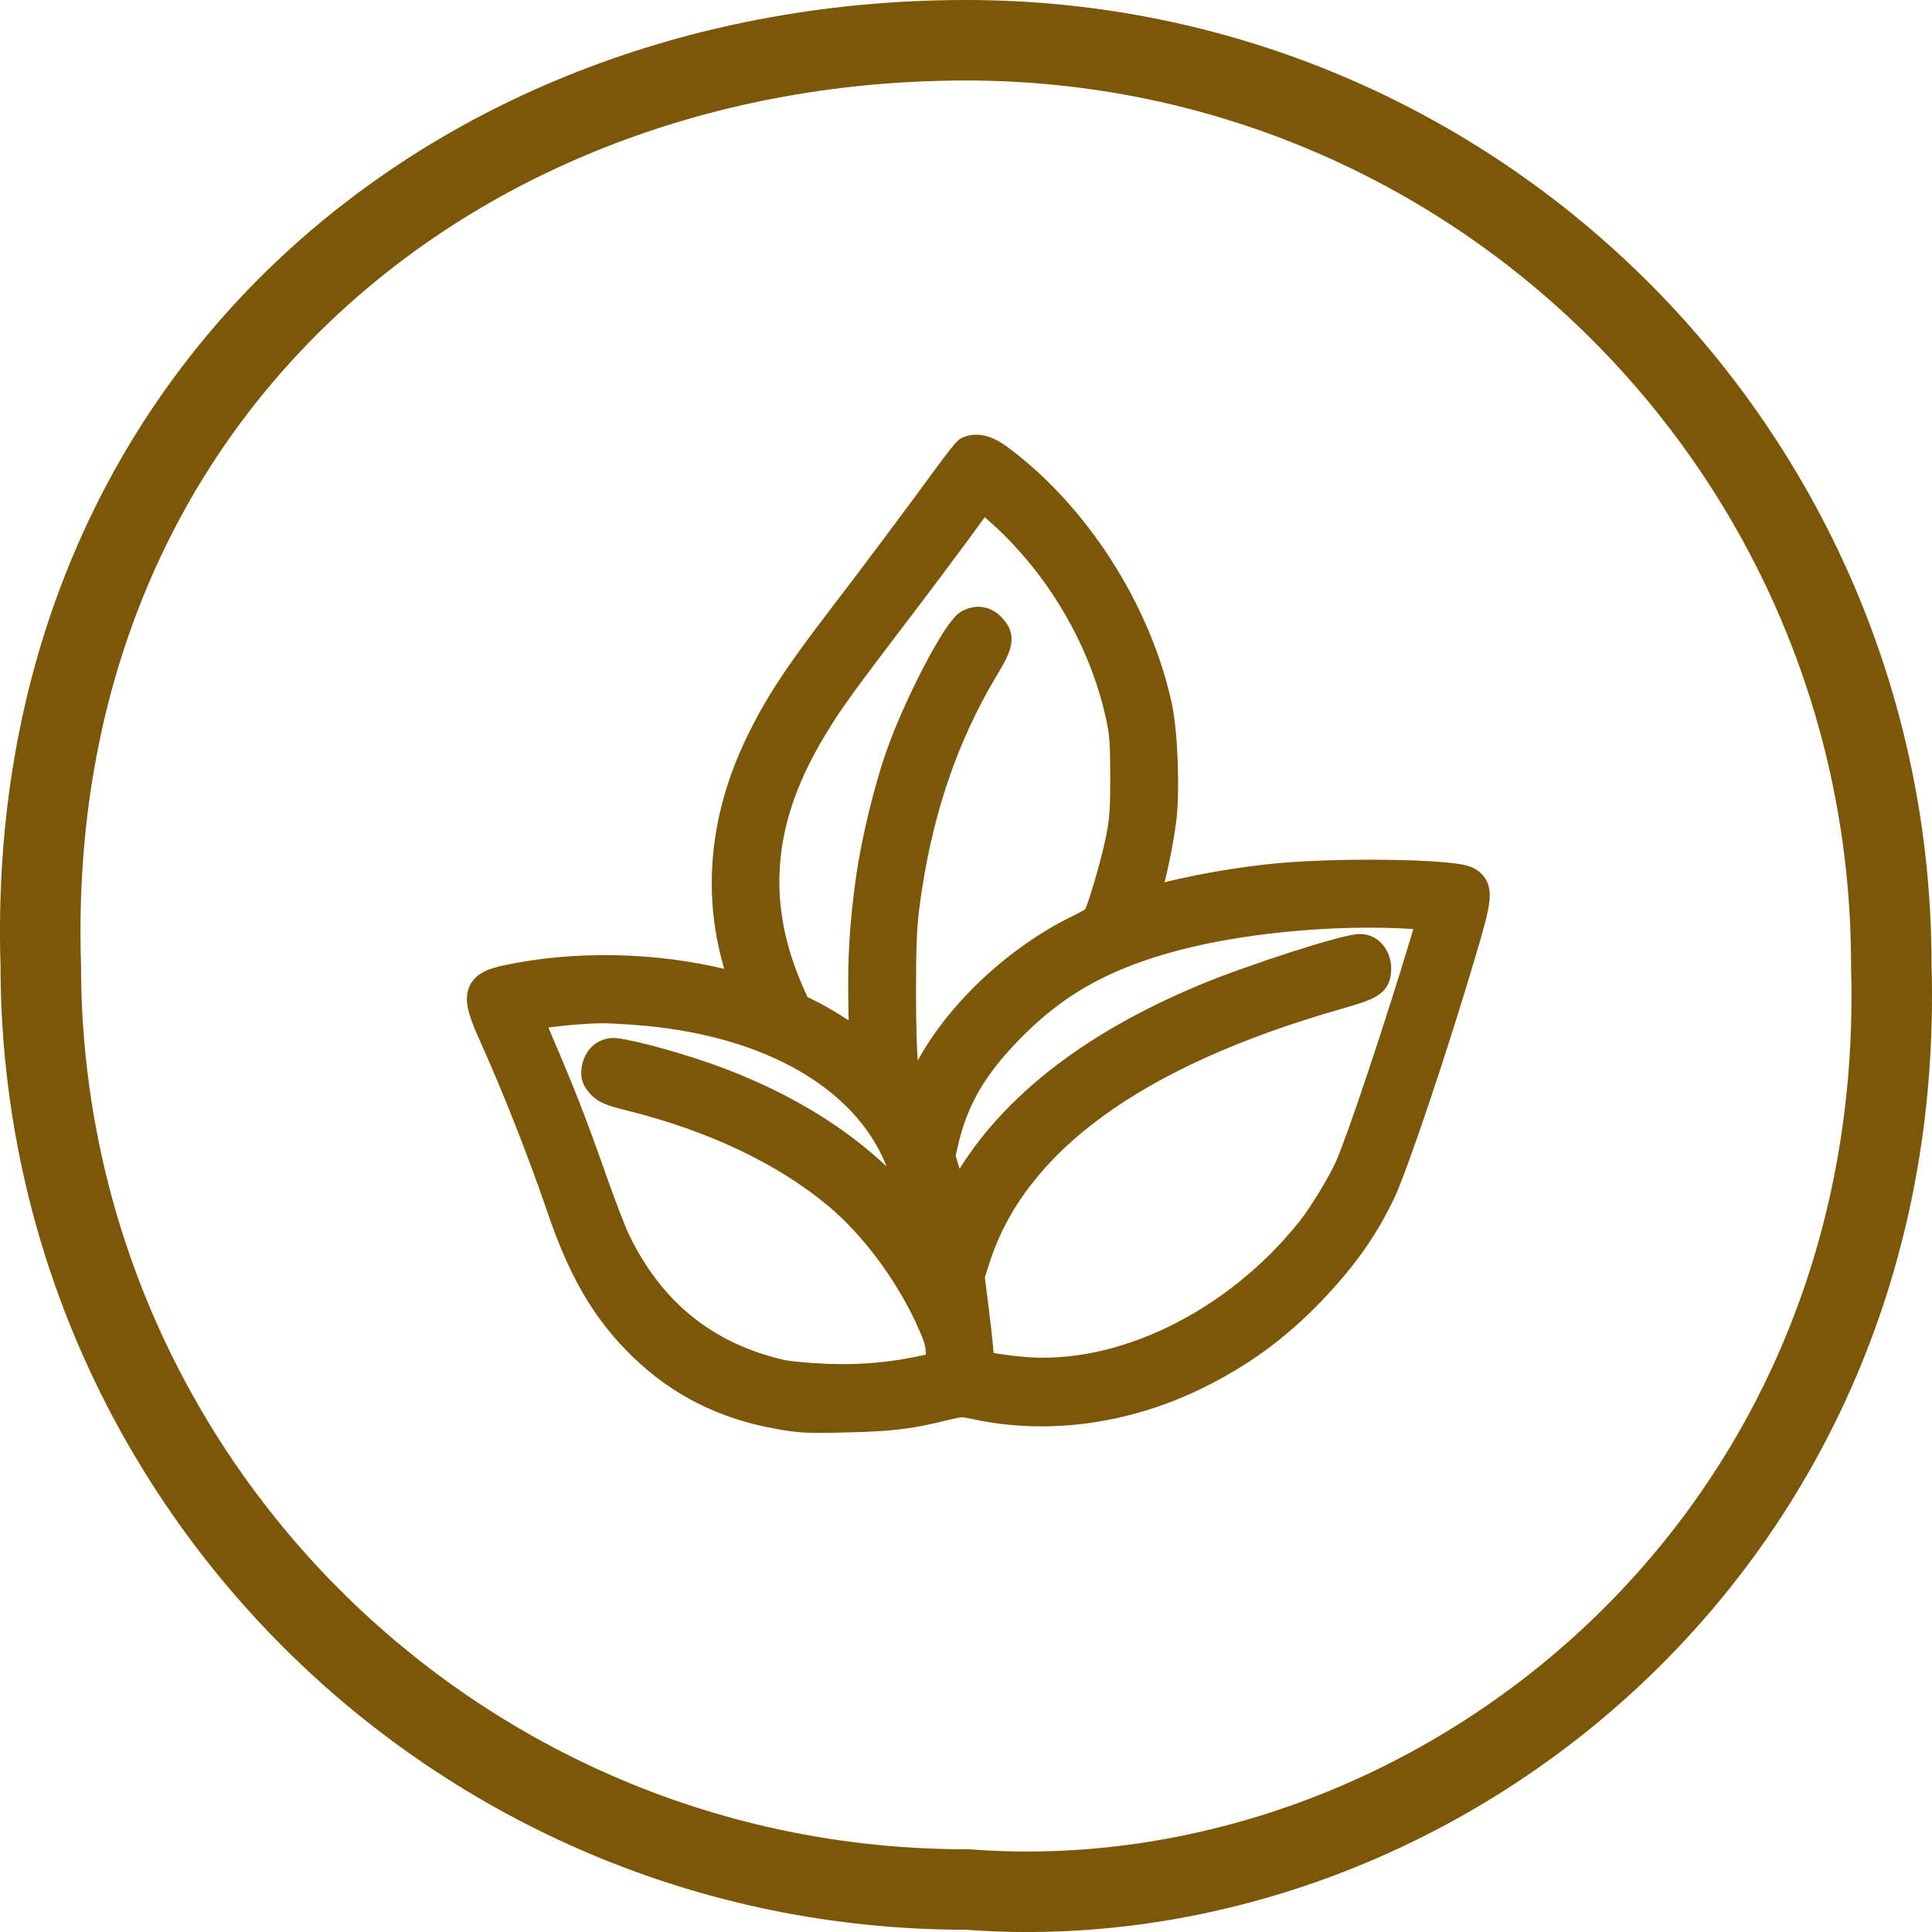 <svg xmlns="http://www.w3.org/2000/svg" fill="none" viewBox="0 0 60 60" height="60" width="60">
<path stroke-width="2.5" stroke="#7C5708" d="M58.736 29.965V29.983L58.736 30.002C59.268 48.088 44.386 59.742 30.093 58.684L30.047 58.68H30.001C14.13 58.68 1.266 45.823 1.266 29.965V29.946L1.265 29.927C0.735 12.42 14.042 1.25 30.001 1.25C45.871 1.25 58.736 14.107 58.736 29.965Z"></path>
<mask fill="black" height="32" width="33" y="13" x="14" maskUnits="userSpaceOnUse" id="path-2-outside-1_1755_4652">
<rect height="32" width="33" y="13" x="14" fill="white"></rect>
<path d="M30.1 14.043C30.058 14.062 29.775 14.42 29.468 14.84C28.657 15.957 27.112 18.022 26.157 19.265C24.786 21.053 24.185 21.976 23.614 23.168C22.514 25.471 22.309 27.85 23.019 30.103C23.127 30.448 23.205 30.743 23.199 30.756C23.187 30.762 22.887 30.699 22.526 30.611C20.308 30.059 17.837 30.015 15.704 30.48C14.862 30.668 14.814 30.906 15.355 32.105C16.082 33.718 16.9 35.795 17.459 37.44C18.126 39.416 18.859 40.672 19.989 41.77C21.155 42.9 22.526 43.59 24.203 43.885C24.852 44.004 25.105 44.017 26.295 43.985C27.659 43.954 28.242 43.885 29.324 43.615C29.835 43.489 29.877 43.489 30.346 43.59C32.618 44.073 35.107 43.703 37.337 42.554C38.683 41.864 39.777 41.029 40.841 39.887C41.755 38.902 42.314 38.099 42.843 37.007C43.239 36.172 44.502 32.419 45.373 29.457C45.854 27.837 45.872 27.593 45.536 27.404C45.091 27.166 41.25 27.122 39.368 27.342C38.004 27.492 36.411 27.806 35.558 28.095C35.443 28.133 35.443 28.126 35.564 27.737C35.726 27.179 35.948 26.124 36.032 25.446C36.141 24.624 36.081 22.817 35.918 22.032C35.305 19.064 33.358 16.014 30.959 14.263C30.617 14.018 30.34 13.943 30.1 14.043ZM31.176 15.92C32.973 17.558 34.295 19.817 34.818 22.133C34.956 22.754 34.974 22.955 34.98 24.078C34.98 25.151 34.962 25.44 34.842 26.055C34.692 26.827 34.223 28.415 34.097 28.572C34.055 28.622 33.814 28.76 33.568 28.879C31.356 29.946 29.312 32.023 28.579 33.956C28.495 34.17 28.417 34.339 28.399 34.339C28.375 34.339 28.302 34.258 28.236 34.164C28.032 33.875 27.948 32.871 27.948 30.794C27.948 29.394 27.972 28.779 28.056 28.126C28.423 25.296 29.222 22.898 30.526 20.721C30.977 19.968 31.013 19.798 30.749 19.522C30.562 19.328 30.364 19.296 30.13 19.409C29.781 19.572 28.555 21.913 28.014 23.457C27.641 24.499 27.238 26.162 27.082 27.291C26.884 28.704 26.818 29.739 26.848 31.27L26.872 32.701L26.746 32.588C26.523 32.375 25.67 31.823 25.177 31.572L24.69 31.327L24.467 30.825C23.289 28.126 23.47 25.553 25.038 22.842C25.537 21.976 25.97 21.361 27.208 19.735C28.284 18.33 29.739 16.384 30.196 15.744C30.34 15.549 30.484 15.386 30.526 15.386C30.562 15.386 30.857 15.631 31.176 15.92ZM43.919 28.352L44.55 28.396L44.285 29.281C43.486 31.942 42.32 35.431 41.947 36.272C41.731 36.768 41.118 37.779 40.757 38.23C38.401 41.193 34.782 42.944 31.669 42.63C31.29 42.592 30.845 42.529 30.683 42.492L30.394 42.429L30.352 41.977C30.334 41.726 30.262 41.098 30.196 40.578L30.076 39.624L30.256 39.059C31.428 35.406 35.191 32.664 41.502 30.856C42.602 30.542 42.705 30.473 42.705 30.059C42.705 29.758 42.494 29.507 42.236 29.507C41.803 29.507 38.864 30.455 37.415 31.063C33.796 32.576 31.26 34.615 29.937 37.057C29.787 37.339 29.655 37.521 29.637 37.471C29.625 37.421 29.511 37.05 29.384 36.643L29.162 35.908L29.282 35.387C29.589 34.107 30.154 33.122 31.248 31.986C32.606 30.574 34.025 29.739 36.062 29.143C38.238 28.503 41.352 28.189 43.919 28.352ZM19.701 31.327C23.656 31.609 26.637 33.197 27.828 35.651C28.074 36.166 28.387 37.032 28.549 37.678C28.633 37.998 28.687 38.262 28.681 38.268C28.669 38.281 28.543 38.13 28.399 37.935C26.962 36.015 24.702 34.477 21.865 33.486C20.717 33.084 19.214 32.695 18.985 32.739C18.745 32.783 18.607 32.946 18.559 33.222C18.535 33.404 18.559 33.473 18.697 33.63C18.841 33.793 18.985 33.85 19.562 33.994C22.195 34.647 24.431 35.714 26.066 37.088C27.172 38.023 28.218 39.416 28.898 40.866C29.186 41.5 29.234 41.644 29.252 42.027L29.27 42.467L28.789 42.573C27.755 42.805 26.8 42.893 25.694 42.856C25.087 42.831 24.461 42.774 24.221 42.718C21.859 42.165 20.158 40.785 19.082 38.557C18.943 38.268 18.607 37.389 18.33 36.599C17.771 35.005 17.345 33.906 16.731 32.488C16.449 31.835 16.347 31.534 16.395 31.509C16.467 31.465 17.501 31.34 18.03 31.308C18.673 31.264 18.841 31.27 19.701 31.327Z"></path>
</mask>
<path fill="#7C5708" d="M30.1 14.043C30.058 14.062 29.775 14.42 29.468 14.84C28.657 15.957 27.112 18.022 26.157 19.265C24.786 21.053 24.185 21.976 23.614 23.168C22.514 25.471 22.309 27.85 23.019 30.103C23.127 30.448 23.205 30.743 23.199 30.756C23.187 30.762 22.887 30.699 22.526 30.611C20.308 30.059 17.837 30.015 15.704 30.48C14.862 30.668 14.814 30.906 15.355 32.105C16.082 33.718 16.9 35.795 17.459 37.44C18.126 39.416 18.859 40.672 19.989 41.77C21.155 42.9 22.526 43.59 24.203 43.885C24.852 44.004 25.105 44.017 26.295 43.985C27.659 43.954 28.242 43.885 29.324 43.615C29.835 43.489 29.877 43.489 30.346 43.59C32.618 44.073 35.107 43.703 37.337 42.554C38.683 41.864 39.777 41.029 40.841 39.887C41.755 38.902 42.314 38.099 42.843 37.007C43.239 36.172 44.502 32.419 45.373 29.457C45.854 27.837 45.872 27.593 45.536 27.404C45.091 27.166 41.25 27.122 39.368 27.342C38.004 27.492 36.411 27.806 35.558 28.095C35.443 28.133 35.443 28.126 35.564 27.737C35.726 27.179 35.948 26.124 36.032 25.446C36.141 24.624 36.081 22.817 35.918 22.032C35.305 19.064 33.358 16.014 30.959 14.263C30.617 14.018 30.34 13.943 30.1 14.043ZM31.176 15.92C32.973 17.558 34.295 19.817 34.818 22.133C34.956 22.754 34.974 22.955 34.98 24.078C34.98 25.151 34.962 25.44 34.842 26.055C34.692 26.827 34.223 28.415 34.097 28.572C34.055 28.622 33.814 28.76 33.568 28.879C31.356 29.946 29.312 32.023 28.579 33.956C28.495 34.17 28.417 34.339 28.399 34.339C28.375 34.339 28.302 34.258 28.236 34.164C28.032 33.875 27.948 32.871 27.948 30.794C27.948 29.394 27.972 28.779 28.056 28.126C28.423 25.296 29.222 22.898 30.526 20.721C30.977 19.968 31.013 19.798 30.749 19.522C30.562 19.328 30.364 19.296 30.13 19.409C29.781 19.572 28.555 21.913 28.014 23.457C27.641 24.499 27.238 26.162 27.082 27.291C26.884 28.704 26.818 29.739 26.848 31.27L26.872 32.701L26.746 32.588C26.523 32.375 25.67 31.823 25.177 31.572L24.69 31.327L24.467 30.825C23.289 28.126 23.47 25.553 25.038 22.842C25.537 21.976 25.97 21.361 27.208 19.735C28.284 18.33 29.739 16.384 30.196 15.744C30.34 15.549 30.484 15.386 30.526 15.386C30.562 15.386 30.857 15.631 31.176 15.92ZM43.919 28.352L44.55 28.396L44.285 29.281C43.486 31.942 42.32 35.431 41.947 36.272C41.731 36.768 41.118 37.779 40.757 38.23C38.401 41.193 34.782 42.944 31.669 42.63C31.29 42.592 30.845 42.529 30.683 42.492L30.394 42.429L30.352 41.977C30.334 41.726 30.262 41.098 30.196 40.578L30.076 39.624L30.256 39.059C31.428 35.406 35.191 32.664 41.502 30.856C42.602 30.542 42.705 30.473 42.705 30.059C42.705 29.758 42.494 29.507 42.236 29.507C41.803 29.507 38.864 30.455 37.415 31.063C33.796 32.576 31.26 34.615 29.937 37.057C29.787 37.339 29.655 37.521 29.637 37.471C29.625 37.421 29.511 37.05 29.384 36.643L29.162 35.908L29.282 35.387C29.589 34.107 30.154 33.122 31.248 31.986C32.606 30.574 34.025 29.739 36.062 29.143C38.238 28.503 41.352 28.189 43.919 28.352ZM19.701 31.327C23.656 31.609 26.637 33.197 27.828 35.651C28.074 36.166 28.387 37.032 28.549 37.678C28.633 37.998 28.687 38.262 28.681 38.268C28.669 38.281 28.543 38.13 28.399 37.935C26.962 36.015 24.702 34.477 21.865 33.486C20.717 33.084 19.214 32.695 18.985 32.739C18.745 32.783 18.607 32.946 18.559 33.222C18.535 33.404 18.559 33.473 18.697 33.63C18.841 33.793 18.985 33.85 19.562 33.994C22.195 34.647 24.431 35.714 26.066 37.088C27.172 38.023 28.218 39.416 28.898 40.866C29.186 41.5 29.234 41.644 29.252 42.027L29.27 42.467L28.789 42.573C27.755 42.805 26.8 42.893 25.694 42.856C25.087 42.831 24.461 42.774 24.221 42.718C21.859 42.165 20.158 40.785 19.082 38.557C18.943 38.268 18.607 37.389 18.33 36.599C17.771 35.005 17.345 33.906 16.731 32.488C16.449 31.835 16.347 31.534 16.395 31.509C16.467 31.465 17.501 31.34 18.03 31.308C18.673 31.264 18.841 31.27 19.701 31.327Z"></path>
<path mask="url(#path-2-outside-1_1755_4652)" fill="#7C5708" d="M30.1 14.043L29.895 13.587L29.907 13.582L30.1 14.043ZM29.468 14.84L29.064 14.546L29.064 14.546L29.468 14.84ZM26.157 19.265L25.76 18.961L25.76 18.96L26.157 19.265ZM23.614 23.168L23.163 22.953L23.163 22.952L23.614 23.168ZM23.019 30.103L23.496 29.953L23.496 29.954L23.019 30.103ZM23.199 30.756L23.65 30.972L23.578 31.122L23.43 31.199L23.199 30.756ZM22.526 30.611L22.408 31.097L22.405 31.097L22.526 30.611ZM15.704 30.48L15.594 29.992L15.597 29.991L15.704 30.48ZM15.355 32.105L15.811 31.899L15.811 31.9L15.355 32.105ZM17.459 37.44L17.932 37.279L17.932 37.28L17.459 37.44ZM19.989 41.77L19.641 42.129L19.641 42.129L19.989 41.77ZM24.203 43.885L24.29 43.392L24.293 43.393L24.203 43.885ZM26.295 43.985L26.282 43.486L26.283 43.485L26.295 43.985ZM29.324 43.615L29.203 43.13L29.205 43.13L29.324 43.615ZM30.346 43.59L30.242 44.079L30.241 44.079L30.346 43.59ZM37.337 42.554L37.108 42.11L37.109 42.109L37.337 42.554ZM40.841 39.887L41.208 40.227L41.207 40.228L40.841 39.887ZM42.843 37.007L43.294 37.221L43.293 37.224L42.843 37.007ZM45.373 29.457L44.894 29.316L44.894 29.314L45.373 29.457ZM45.536 27.404L45.772 26.964L45.78 26.968L45.536 27.404ZM39.368 27.342L39.426 27.838L39.423 27.839L39.368 27.342ZM35.558 28.095L35.718 28.569L35.714 28.57L35.558 28.095ZM35.564 27.737L36.044 27.877L36.041 27.885L35.564 27.737ZM36.032 25.446L35.536 25.385L35.537 25.381L36.032 25.446ZM35.918 22.032L35.429 22.134L35.429 22.134L35.918 22.032ZM30.959 14.263L31.25 13.856L31.254 13.859L30.959 14.263ZM31.176 15.92L31.511 15.549L31.512 15.55L31.176 15.92ZM34.818 22.133L35.306 22.023L35.306 22.024L34.818 22.133ZM34.98 24.078L35.48 24.076V24.078H34.98ZM34.842 26.055L34.352 25.96L34.352 25.959L34.842 26.055ZM34.097 28.572L34.487 28.885L34.48 28.893L34.097 28.572ZM33.568 28.879L33.786 29.329L33.785 29.33L33.568 28.879ZM28.579 33.956L29.046 34.134L29.044 34.14L28.579 33.956ZM28.236 34.164L28.644 33.875L28.645 33.876L28.236 34.164ZM28.056 28.126L27.56 28.062L27.56 28.062L28.056 28.126ZM30.526 20.721L30.955 20.977L30.955 20.978L30.526 20.721ZM30.749 19.522L30.388 19.868L30.749 19.522ZM30.13 19.409L30.347 19.86L30.342 19.862L30.13 19.409ZM28.014 23.457L28.486 23.622L28.485 23.625L28.014 23.457ZM27.082 27.291L27.578 27.36L27.577 27.361L27.082 27.291ZM26.848 31.27L27.348 31.261L27.348 31.262L26.848 31.27ZM26.872 32.701L27.372 32.693L27.391 33.837L26.538 33.074L26.872 32.701ZM26.746 32.588L26.412 32.961L26.406 32.955L26.399 32.949L26.746 32.588ZM25.177 31.572L25.401 31.125L25.404 31.126L25.177 31.572ZM24.69 31.327L24.465 31.774L24.305 31.693L24.233 31.529L24.69 31.327ZM24.467 30.825L24.01 31.027L24.009 31.025L24.467 30.825ZM25.038 22.842L25.472 23.091L25.471 23.092L25.038 22.842ZM27.208 19.735L26.811 19.432L26.811 19.431L27.208 19.735ZM30.196 15.744L29.789 15.453L29.794 15.446L30.196 15.744ZM43.919 28.352L43.95 27.853L43.953 27.853L43.919 28.352ZM44.55 28.396L44.585 27.897L45.208 27.941L45.029 28.539L44.55 28.396ZM44.285 29.281L44.764 29.424L44.764 29.425L44.285 29.281ZM41.947 36.272L41.489 36.072L41.49 36.07L41.947 36.272ZM40.757 38.23L40.366 37.919L40.366 37.918L40.757 38.23ZM31.669 42.63L31.718 42.132L31.719 42.132L31.669 42.63ZM30.683 42.492L30.789 42.003L30.796 42.005L30.683 42.492ZM30.394 42.429L30.288 42.917L29.93 42.84L29.896 42.475L30.394 42.429ZM30.352 41.977L29.854 42.023L29.853 42.013L30.352 41.977ZM30.196 40.578L29.7 40.641L29.7 40.64L30.196 40.578ZM30.076 39.624L29.579 39.686L29.566 39.577L29.599 39.471L30.076 39.624ZM30.256 39.059L29.78 38.907L29.78 38.906L30.256 39.059ZM41.502 30.856L41.365 30.375L41.365 30.375L41.502 30.856ZM37.415 31.063L37.609 31.524L37.608 31.525L37.415 31.063ZM29.937 37.057L29.496 36.822L29.498 36.819L29.937 37.057ZM29.637 37.471L29.166 37.64L29.157 37.614L29.151 37.587L29.637 37.471ZM29.384 36.643L28.907 36.79L28.906 36.788L29.384 36.643ZM29.162 35.908L28.683 36.053L28.645 35.926L28.675 35.796L29.162 35.908ZM29.282 35.387L28.795 35.275L28.796 35.271L29.282 35.387ZM31.248 31.986L31.608 32.333L31.608 32.333L31.248 31.986ZM36.062 29.143L36.204 29.623L36.203 29.623L36.062 29.143ZM19.701 31.327L19.734 30.828L19.736 30.828L19.701 31.327ZM27.828 35.651L28.277 35.433L28.279 35.435L27.828 35.651ZM28.549 37.678L28.065 37.805L28.064 37.8L28.549 37.678ZM28.399 37.935L28.799 37.636L28.8 37.638L28.399 37.935ZM21.865 33.486L21.7 33.958L21.7 33.958L21.865 33.486ZM18.985 32.739L19.08 33.23L19.075 33.231L18.985 32.739ZM18.559 33.222L18.063 33.157L18.064 33.147L18.066 33.136L18.559 33.222ZM18.697 33.63L18.322 33.961L18.322 33.961L18.697 33.63ZM19.562 33.994L19.442 34.48L19.441 34.479L19.562 33.994ZM26.066 37.088L26.388 36.705L26.389 36.706L26.066 37.088ZM28.898 40.866L29.35 40.654L29.352 40.659L28.898 40.866ZM29.252 42.027L29.752 42.004L29.752 42.007L29.252 42.027ZM29.27 42.467L29.77 42.446L29.787 42.864L29.378 42.955L29.27 42.467ZM28.789 42.573L28.68 42.085L28.681 42.085L28.789 42.573ZM25.694 42.856L25.677 43.355L25.673 43.355L25.694 42.856ZM24.221 42.718L24.335 42.231L24.335 42.231L24.221 42.718ZM19.082 38.557L18.631 38.774L18.631 38.773L19.082 38.557ZM18.33 36.599L18.802 36.433L18.802 36.434L18.33 36.599ZM16.731 32.488L17.19 32.289L17.19 32.289L16.731 32.488ZM16.395 31.509L16.655 31.936L16.641 31.945L16.626 31.952L16.395 31.509ZM18.03 31.308L18.064 31.807L18.059 31.807L18.03 31.308ZM30.304 14.5C30.369 14.47 30.41 14.434 30.411 14.433C30.417 14.428 30.422 14.424 30.424 14.422C30.426 14.42 30.427 14.418 30.427 14.418C30.427 14.418 30.425 14.42 30.421 14.425C30.417 14.43 30.411 14.436 30.404 14.445C30.374 14.479 30.33 14.532 30.275 14.601C30.166 14.739 30.023 14.928 29.872 15.135L29.064 14.546C29.221 14.332 29.372 14.132 29.491 13.981C29.55 13.906 29.605 13.84 29.649 13.788C29.671 13.763 29.695 13.737 29.719 13.713C29.73 13.701 29.747 13.685 29.767 13.668C29.777 13.659 29.825 13.618 29.895 13.587L30.304 14.5ZM29.873 15.134C29.059 16.255 27.511 18.324 26.553 19.57L25.76 18.96C26.713 17.721 28.255 15.659 29.064 14.546L29.873 15.134ZM26.553 19.569C25.191 21.346 24.614 22.237 24.065 23.384L23.163 22.952C23.756 21.715 24.381 20.76 25.76 18.961L26.553 19.569ZM24.065 23.384C23.015 25.583 22.828 27.831 23.496 29.953L22.542 30.253C21.791 27.869 22.013 25.36 23.163 22.953L24.065 23.384ZM23.496 29.954C23.552 30.132 23.6 30.298 23.634 30.423C23.651 30.485 23.665 30.54 23.675 30.583C23.68 30.603 23.686 30.627 23.69 30.651C23.692 30.661 23.695 30.681 23.697 30.705C23.698 30.716 23.7 30.739 23.699 30.767C23.699 30.775 23.7 30.869 23.65 30.972L22.748 30.54C22.719 30.6 22.709 30.653 22.706 30.676C22.701 30.704 22.7 30.727 22.7 30.74C22.699 30.767 22.701 30.788 22.701 30.796C22.703 30.814 22.705 30.826 22.705 30.826C22.706 30.829 22.705 30.826 22.702 30.811C22.696 30.785 22.685 30.742 22.669 30.686C22.639 30.574 22.594 30.42 22.542 30.253L23.496 29.954ZM23.43 31.199C23.33 31.252 23.236 31.255 23.231 31.255C23.203 31.257 23.181 31.256 23.171 31.256C23.148 31.255 23.128 31.252 23.118 31.251C23.096 31.248 23.072 31.244 23.051 31.24C23.008 31.233 22.952 31.221 22.889 31.208C22.762 31.181 22.592 31.142 22.408 31.097L22.644 30.126C22.821 30.169 22.981 30.205 23.097 30.23C23.156 30.242 23.2 30.251 23.228 30.256C23.243 30.259 23.247 30.259 23.245 30.259C23.245 30.259 23.233 30.258 23.217 30.257C23.209 30.256 23.189 30.256 23.164 30.257C23.151 30.258 23.129 30.26 23.102 30.265C23.079 30.27 23.027 30.282 22.968 30.313L23.43 31.199ZM22.405 31.097C20.259 30.562 17.866 30.521 15.81 30.968L15.597 29.991C17.809 29.51 20.357 29.556 22.647 30.126L22.405 31.097ZM15.813 30.968C15.61 31.013 15.515 31.05 15.472 31.075C15.454 31.086 15.49 31.063 15.5 31.018C15.502 31.009 15.491 31.058 15.541 31.228C15.59 31.388 15.677 31.603 15.811 31.899L14.899 32.311C14.762 32.008 14.652 31.743 14.584 31.516C14.518 31.298 14.47 31.051 14.522 30.809C14.581 30.53 14.753 30.338 14.964 30.214C15.15 30.104 15.376 30.041 15.594 29.992L15.813 30.968ZM15.811 31.9C16.545 33.527 17.368 35.619 17.932 37.279L16.985 37.6C16.431 35.971 15.62 33.909 14.899 32.311L15.811 31.9ZM17.932 37.28C18.582 39.205 19.28 40.383 20.338 41.411L19.641 42.129C18.438 40.96 17.67 39.628 16.985 37.599L17.932 37.28ZM20.337 41.411C21.428 42.468 22.707 43.114 24.29 43.392L24.116 44.377C22.345 44.066 20.882 43.331 19.641 42.129L20.337 41.411ZM24.293 43.393C24.892 43.503 25.104 43.517 26.282 43.486L26.308 44.485C25.106 44.517 24.813 44.505 24.113 44.377L24.293 43.393ZM26.283 43.485C27.62 43.455 28.165 43.389 29.203 43.13L29.445 44.1C28.32 44.381 27.699 44.453 26.306 44.485L26.283 43.485ZM29.205 43.13C29.447 43.07 29.641 43.023 29.839 43.018C30.042 43.013 30.229 43.053 30.451 43.101L30.241 44.079C29.995 44.026 29.926 44.016 29.863 44.018C29.795 44.019 29.712 44.035 29.444 44.101L29.205 43.13ZM30.45 43.101C32.6 43.558 34.971 43.21 37.108 42.11L37.566 42.999C35.242 44.196 32.637 44.588 30.242 44.079L30.45 43.101ZM37.109 42.109C38.401 41.447 39.449 40.648 40.475 39.546L41.207 40.228C40.105 41.411 38.965 42.282 37.565 42.999L37.109 42.109ZM40.474 39.547C41.358 38.594 41.888 37.831 42.393 36.789L43.293 37.224C42.74 38.366 42.151 39.21 41.208 40.227L40.474 39.547ZM42.391 36.792C42.574 36.407 42.979 35.292 43.456 33.87C43.928 32.463 44.46 30.79 44.894 29.316L45.853 29.598C45.415 31.086 44.88 32.771 44.404 34.188C43.933 35.592 43.508 36.771 43.294 37.221L42.391 36.792ZM44.894 29.314C45.14 28.485 45.245 28.077 45.263 27.855C45.271 27.754 45.253 27.762 45.275 27.804C45.301 27.855 45.336 27.866 45.292 27.841L45.78 26.968C45.904 27.038 46.063 27.149 46.165 27.35C46.263 27.542 46.274 27.747 46.26 27.933C46.232 28.285 46.087 28.809 45.853 29.599L44.894 29.314ZM45.299 27.845C45.329 27.861 45.301 27.843 45.143 27.818C45.01 27.798 44.831 27.778 44.611 27.762C44.174 27.729 43.605 27.708 42.986 27.701C41.743 27.688 40.337 27.732 39.426 27.838L39.31 26.845C40.282 26.732 41.736 26.688 42.996 26.701C43.628 26.708 44.22 26.729 44.687 26.765C44.919 26.782 45.128 26.804 45.297 26.83C45.442 26.853 45.631 26.889 45.772 26.964L45.299 27.845ZM39.423 27.839C38.078 27.987 36.524 28.296 35.718 28.569L35.397 27.621C36.298 27.317 37.93 26.997 39.314 26.845L39.423 27.839ZM35.714 28.57C35.702 28.574 35.673 28.584 35.641 28.591C35.617 28.597 35.54 28.616 35.445 28.607C35.325 28.596 35.163 28.535 35.057 28.372C34.974 28.242 34.972 28.114 34.973 28.068C34.974 27.972 35.001 27.876 35.014 27.829C35.032 27.766 35.057 27.684 35.086 27.59L36.041 27.885C36.011 27.985 35.99 28.05 35.978 28.096C35.961 28.158 35.972 28.135 35.973 28.084C35.973 28.061 35.974 27.948 35.898 27.83C35.799 27.677 35.648 27.622 35.542 27.612C35.461 27.604 35.401 27.62 35.399 27.621C35.389 27.624 35.384 27.625 35.401 27.62L35.714 28.57ZM35.083 27.598C35.238 27.064 35.455 26.036 35.536 25.385L36.529 25.508C36.441 26.213 36.213 27.293 36.044 27.877L35.083 27.598ZM35.537 25.381C35.585 25.011 35.599 24.387 35.577 23.742C35.556 23.096 35.501 22.483 35.429 22.134L36.408 21.931C36.498 22.366 36.554 23.049 36.577 23.709C36.599 24.369 36.588 25.059 36.528 25.512L35.537 25.381ZM35.429 22.134C34.84 19.284 32.96 16.343 30.664 14.667L31.254 13.859C33.755 15.685 35.77 18.844 36.408 21.931L35.429 22.134ZM30.669 14.67C30.525 14.567 30.427 14.523 30.366 14.508C30.314 14.494 30.299 14.502 30.292 14.505L29.907 13.582C30.394 13.379 30.865 13.581 31.25 13.856L30.669 14.67ZM31.512 15.55C33.384 17.256 34.76 19.605 35.306 22.023L34.331 22.243C33.831 20.029 32.562 17.86 30.839 16.289L31.512 15.55ZM35.306 22.024C35.456 22.696 35.474 22.938 35.48 24.076L34.48 24.081C34.475 22.972 34.457 22.812 34.33 22.241L35.306 22.024ZM35.48 24.078C35.48 25.163 35.462 25.489 35.333 26.151L34.352 25.959C34.463 25.391 34.48 25.14 34.48 24.078H35.48ZM35.333 26.151C35.254 26.559 35.094 27.167 34.94 27.686C34.863 27.947 34.785 28.193 34.717 28.386C34.684 28.482 34.651 28.571 34.62 28.644C34.598 28.696 34.553 28.802 34.486 28.885L33.707 28.258C33.672 28.302 33.669 28.325 33.698 28.256C33.718 28.21 33.743 28.143 33.774 28.056C33.834 27.883 33.907 27.654 33.981 27.402C34.131 26.895 34.281 26.323 34.352 25.96L35.333 26.151ZM34.48 28.893C34.419 28.966 34.34 29.019 34.311 29.038C34.266 29.069 34.213 29.101 34.16 29.132C34.051 29.195 33.918 29.265 33.786 29.329L33.35 28.429C33.464 28.374 33.575 28.316 33.658 28.267C33.701 28.242 33.732 28.223 33.751 28.21C33.761 28.204 33.763 28.201 33.761 28.203C33.76 28.204 33.755 28.208 33.748 28.214C33.742 28.22 33.729 28.232 33.714 28.251L34.48 28.893ZM33.785 29.33C31.665 30.352 29.726 32.343 29.046 34.134L28.111 33.779C28.899 31.704 31.047 29.54 33.351 28.429L33.785 29.33ZM29.044 34.14C29 34.252 28.955 34.358 28.917 34.44C28.898 34.479 28.877 34.523 28.855 34.561C28.845 34.578 28.826 34.61 28.799 34.643C28.787 34.659 28.759 34.691 28.719 34.725C28.695 34.744 28.579 34.839 28.399 34.839V33.839C28.302 33.839 28.228 33.867 28.183 33.888C28.138 33.91 28.106 33.934 28.086 33.95C28.049 33.981 28.026 34.009 28.017 34.02C28.006 34.033 27.999 34.044 27.996 34.049C27.993 34.054 27.991 34.057 27.99 34.058C27.989 34.059 27.991 34.057 27.995 34.048C28 34.04 28.005 34.03 28.011 34.016C28.038 33.96 28.074 33.874 28.114 33.773L29.044 34.14ZM28.399 34.839C28.27 34.839 28.177 34.79 28.147 34.774C28.106 34.752 28.075 34.728 28.056 34.712C28.018 34.681 27.986 34.648 27.964 34.623C27.916 34.572 27.869 34.51 27.827 34.451L28.645 33.876C28.67 33.911 28.691 33.938 28.703 33.95C28.71 33.958 28.704 33.951 28.689 33.938C28.681 33.932 28.66 33.915 28.628 33.897C28.611 33.888 28.585 33.875 28.551 33.864C28.519 33.853 28.465 33.839 28.399 33.839V34.839ZM27.828 34.453C27.718 34.297 27.657 34.1 27.617 33.914C27.573 33.717 27.541 33.476 27.517 33.192C27.469 32.623 27.448 31.835 27.448 30.794H28.448C28.448 31.829 28.469 32.582 28.514 33.107C28.536 33.37 28.563 33.563 28.593 33.7C28.626 33.849 28.652 33.886 28.644 33.875L27.828 34.453ZM27.448 30.794C27.448 29.391 27.471 28.749 27.56 28.062L28.552 28.19C28.472 28.809 28.448 29.396 28.448 30.794H27.448ZM27.56 28.062C27.934 25.172 28.754 22.707 30.098 20.464L30.955 20.978C29.691 23.089 28.911 25.42 28.552 28.19L27.56 28.062ZM30.097 20.464C30.209 20.278 30.287 20.14 30.341 20.032C30.396 19.921 30.411 19.869 30.415 19.85C30.416 19.844 30.411 19.872 30.425 19.907C30.433 19.927 30.437 19.919 30.388 19.868L31.11 19.176C31.193 19.263 31.291 19.38 31.353 19.533C31.42 19.701 31.428 19.87 31.397 20.035C31.345 20.311 31.168 20.623 30.955 20.977L30.097 20.464ZM30.388 19.868C30.367 19.846 30.355 19.838 30.353 19.837C30.352 19.837 30.358 19.84 30.37 19.843C30.382 19.845 30.39 19.843 30.389 19.844C30.386 19.844 30.373 19.847 30.347 19.86L29.913 18.959C30.096 18.87 30.311 18.817 30.544 18.858C30.778 18.899 30.965 19.024 31.11 19.176L30.388 19.868ZM30.342 19.862C30.411 19.829 30.416 19.8 30.347 19.884C30.296 19.946 30.229 20.04 30.148 20.165C29.987 20.414 29.792 20.755 29.587 21.147C29.177 21.931 28.746 22.88 28.486 23.622L27.542 23.292C27.823 22.49 28.276 21.496 28.701 20.683C28.914 20.276 29.125 19.906 29.308 19.622C29.4 19.48 29.49 19.352 29.575 19.249C29.642 19.168 29.761 19.029 29.918 18.956L30.342 19.862ZM28.485 23.625C28.124 24.633 27.729 26.263 27.578 27.36L26.587 27.223C26.748 26.061 27.158 24.364 27.543 23.289L28.485 23.625ZM27.577 27.361C27.383 28.747 27.318 29.756 27.348 31.261L26.348 31.28C26.317 29.722 26.385 28.66 26.587 27.222L27.577 27.361ZM27.348 31.262L27.372 32.693L26.372 32.71L26.348 31.279L27.348 31.262ZM26.538 33.074L26.412 32.961L27.079 32.216L27.205 32.329L26.538 33.074ZM26.399 32.949C26.328 32.88 26.099 32.713 25.791 32.514C25.495 32.322 25.175 32.132 24.95 32.017L25.404 31.126C25.672 31.262 26.024 31.474 26.334 31.674C26.632 31.867 26.941 32.083 27.092 32.228L26.399 32.949ZM24.952 32.018L24.465 31.774L24.914 30.88L25.401 31.125L24.952 32.018ZM24.233 31.529L24.01 31.027L24.925 30.622L25.147 31.124L24.233 31.529ZM24.009 31.025C22.763 28.171 22.963 25.431 24.606 22.591L25.471 23.092C23.977 25.675 23.815 28.082 24.926 30.625L24.009 31.025ZM24.605 22.592C25.121 21.697 25.571 21.06 26.811 19.432L27.606 20.038C26.37 21.662 25.953 22.255 25.472 23.091L24.605 22.592ZM26.811 19.431C27.887 18.026 29.337 16.087 29.789 15.454L30.603 16.034C30.141 16.682 28.682 18.633 27.605 20.039L26.811 19.431ZM29.794 15.446C29.872 15.341 29.956 15.237 30.03 15.155C30.066 15.116 30.109 15.071 30.155 15.033C30.177 15.014 30.211 14.987 30.253 14.962C30.28 14.947 30.383 14.886 30.526 14.886V15.886C30.601 15.886 30.658 15.869 30.689 15.858C30.722 15.846 30.746 15.833 30.759 15.825C30.785 15.81 30.8 15.797 30.8 15.797C30.802 15.795 30.792 15.803 30.769 15.829C30.725 15.878 30.663 15.953 30.598 16.042L29.794 15.446ZM30.526 14.886C30.64 14.886 30.725 14.926 30.738 14.932C30.769 14.945 30.793 14.959 30.808 14.968C30.839 14.987 30.869 15.008 30.893 15.025C30.942 15.061 31.001 15.108 31.063 15.159C31.189 15.262 31.348 15.401 31.511 15.549L30.84 16.29C30.684 16.149 30.537 16.021 30.427 15.93C30.371 15.884 30.33 15.852 30.304 15.833C30.29 15.823 30.288 15.822 30.295 15.826C30.298 15.828 30.312 15.837 30.334 15.846C30.345 15.851 30.365 15.86 30.391 15.867C30.414 15.874 30.463 15.886 30.526 15.886V14.886ZM43.953 27.853L44.585 27.897L44.515 28.895L43.884 28.851L43.953 27.853ZM45.029 28.539L44.764 29.424L43.806 29.138L44.071 28.253L45.029 28.539ZM44.764 29.425C43.967 32.08 42.792 35.6 42.404 36.475L41.49 36.07C41.848 35.262 43.005 31.804 43.807 29.137L44.764 29.425ZM42.405 36.472C42.171 37.01 41.534 38.058 41.148 38.542L40.366 37.918C40.701 37.499 41.291 36.526 41.489 36.072L42.405 36.472ZM41.148 38.542C38.712 41.605 34.938 43.462 31.618 43.127L31.719 42.132C34.626 42.425 38.09 40.78 40.366 37.919L41.148 38.542ZM31.619 43.127C31.238 43.089 30.766 43.024 30.57 42.979L30.796 42.005C30.924 42.034 31.342 42.095 31.718 42.132L31.619 43.127ZM30.576 42.98L30.288 42.917L30.5 41.94L30.789 42.003L30.576 42.98ZM29.896 42.475L29.854 42.023L30.85 41.931L30.892 42.383L29.896 42.475ZM29.853 42.013C29.837 41.778 29.766 41.163 29.7 40.641L30.692 40.515C30.758 41.034 30.832 41.674 30.851 41.941L29.853 42.013ZM29.7 40.64L29.579 39.686L30.572 39.561L30.692 40.515L29.7 40.64ZM29.599 39.471L29.78 38.907L30.732 39.211L30.552 39.776L29.599 39.471ZM29.78 38.906C31.031 35.008 35.007 32.196 41.365 30.375L41.64 31.337C35.375 33.131 31.825 35.805 30.732 39.212L29.78 38.906ZM41.365 30.375C41.641 30.297 41.841 30.237 41.99 30.185C42.145 30.132 42.212 30.097 42.239 30.079C42.252 30.07 42.222 30.09 42.205 30.135C42.196 30.157 42.205 30.155 42.205 30.059H43.205C43.205 30.171 43.2 30.332 43.138 30.494C43.067 30.678 42.943 30.812 42.792 30.912C42.657 31.002 42.493 31.069 42.318 31.13C42.139 31.192 41.914 31.259 41.639 31.337L41.365 30.375ZM42.205 30.059C42.205 30.023 42.192 30 42.185 29.993C42.183 29.99 42.184 29.993 42.193 29.997C42.203 30.002 42.218 30.007 42.236 30.007V29.007C42.846 29.007 43.205 29.564 43.205 30.059H42.205ZM42.236 30.007C42.242 30.007 42.197 30.01 42.07 30.037C41.957 30.062 41.811 30.099 41.636 30.147C41.286 30.242 40.841 30.378 40.36 30.533C39.396 30.844 38.314 31.228 37.609 31.524L37.221 30.602C37.964 30.29 39.077 29.896 40.053 29.581C40.542 29.423 41.003 29.283 41.371 29.182C41.555 29.132 41.721 29.09 41.858 29.06C41.98 29.034 42.121 29.007 42.236 29.007V30.007ZM37.608 31.525C34.053 33.011 31.627 34.988 30.377 37.295L29.498 36.819C30.893 34.243 33.54 32.141 37.222 30.602L37.608 31.525ZM30.379 37.292C30.298 37.443 30.215 37.582 30.142 37.682C30.111 37.725 30.058 37.795 29.991 37.851C29.971 37.867 29.869 37.955 29.712 37.975C29.614 37.988 29.483 37.974 29.36 37.891C29.245 37.813 29.191 37.708 29.166 37.64L30.107 37.302C30.085 37.24 30.034 37.14 29.922 37.064C29.804 36.984 29.678 36.971 29.585 36.983C29.502 36.994 29.442 37.024 29.414 37.039C29.383 37.057 29.361 37.074 29.35 37.083C29.317 37.111 29.31 37.127 29.333 37.095C29.368 37.046 29.426 36.953 29.496 36.822L30.379 37.292ZM29.151 37.587C29.151 37.592 29.147 37.575 29.131 37.521C29.117 37.474 29.098 37.412 29.075 37.337C29.03 37.188 28.97 36.994 28.907 36.79L29.862 36.495C29.983 36.886 30.106 37.283 30.123 37.355L29.151 37.587ZM28.906 36.788L28.683 36.053L29.64 35.763L29.863 36.498L28.906 36.788ZM28.675 35.796L28.795 35.275L29.769 35.5L29.649 36.021L28.675 35.796ZM28.796 35.271C29.127 33.89 29.743 32.828 30.888 31.639L31.608 32.333C30.564 33.416 30.051 34.325 29.768 35.504L28.796 35.271ZM30.887 31.639C32.312 30.159 33.809 29.281 35.922 28.663L36.203 29.623C34.241 30.197 32.901 30.989 31.608 32.333L30.887 31.639ZM35.921 28.663C38.16 28.005 41.333 27.687 43.95 27.853L43.887 28.851C41.371 28.691 38.317 29.001 36.204 29.623L35.921 28.663ZM19.736 30.828C23.781 31.117 26.977 32.751 28.277 35.433L27.378 35.869C26.298 33.643 23.531 32.102 19.665 31.826L19.736 30.828ZM28.279 35.435C28.54 35.982 28.864 36.88 29.034 37.556L28.064 37.8C27.909 37.184 27.608 36.349 27.377 35.867L28.279 35.435ZM29.032 37.551C29.076 37.718 29.112 37.87 29.137 37.984C29.15 38.04 29.16 38.09 29.167 38.129C29.17 38.147 29.174 38.17 29.177 38.191C29.178 38.2 29.18 38.221 29.181 38.245C29.182 38.256 29.182 38.284 29.179 38.318C29.177 38.335 29.173 38.367 29.162 38.407C29.153 38.436 29.125 38.528 29.042 38.614L28.32 37.922C28.275 37.969 28.248 38.015 28.233 38.047C28.217 38.079 28.207 38.108 28.201 38.128C28.19 38.167 28.186 38.199 28.184 38.215C28.181 38.248 28.181 38.274 28.182 38.282C28.183 38.302 28.184 38.316 28.184 38.317C28.185 38.322 28.185 38.32 28.183 38.307C28.179 38.285 28.171 38.248 28.16 38.197C28.139 38.098 28.106 37.959 28.065 37.805L29.032 37.551ZM29.042 38.614C28.849 38.816 28.608 38.768 28.541 38.749C28.463 38.727 28.409 38.691 28.392 38.68C28.349 38.651 28.316 38.62 28.303 38.607C28.27 38.574 28.236 38.536 28.208 38.502C28.147 38.431 28.073 38.336 27.997 38.233L28.8 37.638C28.869 37.73 28.929 37.807 28.971 37.856C28.994 37.883 29.003 37.892 29.001 37.891C29 37.89 28.996 37.886 28.99 37.88C28.984 37.876 28.971 37.864 28.951 37.851C28.939 37.842 28.889 37.809 28.814 37.788C28.751 37.77 28.512 37.722 28.32 37.922L29.042 38.614ZM27.998 38.235C26.635 36.412 24.467 34.925 21.7 33.958L22.03 33.014C24.937 34.03 27.289 35.618 28.799 37.636L27.998 38.235ZM21.7 33.958C21.14 33.762 20.491 33.568 19.955 33.429C19.686 33.36 19.453 33.306 19.276 33.272C19.187 33.255 19.12 33.244 19.073 33.239C19.007 33.232 19.026 33.24 19.08 33.23L18.891 32.248C19.002 32.227 19.118 32.238 19.183 32.245C19.266 32.254 19.362 32.27 19.464 32.29C19.67 32.329 19.926 32.389 20.206 32.461C20.765 32.606 21.441 32.808 22.03 33.014L21.7 33.958ZM19.075 33.231C19.061 33.233 19.058 33.236 19.063 33.234C19.067 33.231 19.073 33.227 19.076 33.223C19.083 33.215 19.065 33.23 19.051 33.308L18.066 33.136C18.101 32.938 18.175 32.734 18.323 32.565C18.477 32.389 18.678 32.287 18.896 32.247L19.075 33.231ZM19.054 33.288C19.052 33.303 19.051 33.314 19.051 33.321C19.05 33.327 19.051 33.328 19.05 33.326C19.05 33.323 19.05 33.316 19.048 33.306C19.047 33.296 19.044 33.285 19.04 33.275C19.037 33.264 19.033 33.255 19.03 33.25C19.027 33.244 19.026 33.243 19.027 33.245C19.029 33.247 19.033 33.253 19.04 33.262C19.048 33.272 19.058 33.284 19.072 33.3L18.322 33.961C18.247 33.876 18.148 33.757 18.094 33.597C18.036 33.426 18.048 33.271 18.063 33.157L19.054 33.288ZM19.072 33.299C19.093 33.323 19.102 33.334 19.16 33.358C19.246 33.393 19.389 33.435 19.684 33.509L19.441 34.479C18.893 34.342 18.586 34.26 18.322 33.961L19.072 33.299ZM19.683 33.509C22.371 34.175 24.681 35.271 26.388 36.705L25.745 37.471C24.181 36.157 22.02 35.118 19.442 34.48L19.683 33.509ZM26.389 36.706C27.555 37.692 28.643 39.145 29.35 40.654L28.445 41.078C27.793 39.687 26.789 38.354 25.744 37.47L26.389 36.706ZM29.352 40.659C29.494 40.971 29.593 41.194 29.654 41.394C29.721 41.611 29.741 41.788 29.752 42.004L28.753 42.051C28.745 41.883 28.732 41.797 28.698 41.688C28.659 41.561 28.589 41.395 28.442 41.073L29.352 40.659ZM29.752 42.007L29.77 42.446L28.771 42.487L28.753 42.048L29.752 42.007ZM29.378 42.955L28.898 43.061L28.681 42.085L29.162 41.978L29.378 42.955ZM28.899 43.061C27.822 43.303 26.824 43.394 25.677 43.355L25.711 42.356C26.776 42.392 27.689 42.308 28.68 42.085L28.899 43.061ZM25.673 43.355C25.07 43.33 24.4 43.273 24.107 43.204L24.335 42.231C24.523 42.275 25.103 42.331 25.714 42.356L25.673 43.355ZM24.107 43.205C21.594 42.617 19.771 41.134 18.631 38.774L19.532 38.339C20.544 40.435 22.124 41.714 24.335 42.231L24.107 43.205ZM18.631 38.773C18.479 38.456 18.134 37.552 17.858 36.764L18.802 36.434C19.079 37.227 19.408 38.08 19.533 38.341L18.631 38.773ZM17.858 36.764C17.303 35.18 16.88 34.093 16.272 32.686L17.19 32.289C17.809 33.72 18.24 34.829 18.802 36.433L17.858 36.764ZM16.273 32.687C16.13 32.358 16.028 32.105 15.966 31.925C15.937 31.839 15.909 31.748 15.895 31.666C15.888 31.628 15.878 31.559 15.887 31.479C15.893 31.423 15.926 31.19 16.163 31.066L16.626 31.952C16.852 31.834 16.878 31.616 16.881 31.584C16.884 31.552 16.883 31.529 16.883 31.517C16.882 31.505 16.88 31.497 16.88 31.496C16.88 31.493 16.881 31.501 16.887 31.521C16.892 31.541 16.9 31.567 16.912 31.601C16.96 31.741 17.05 31.965 17.19 32.289L16.273 32.687ZM16.135 31.082C16.203 31.04 16.27 31.022 16.282 31.019C16.309 31.011 16.336 31.005 16.36 31C16.408 30.99 16.466 30.979 16.527 30.97C16.651 30.95 16.81 30.928 16.98 30.907C17.319 30.866 17.721 30.826 18 30.809L18.059 31.807C17.809 31.822 17.43 31.86 17.102 31.9C16.938 31.92 16.792 31.94 16.685 31.957C16.631 31.966 16.592 31.973 16.568 31.978C16.555 31.981 16.553 31.982 16.557 31.98C16.559 31.98 16.567 31.977 16.579 31.973C16.587 31.97 16.618 31.958 16.655 31.936L16.135 31.082ZM17.996 30.809C18.67 30.763 18.863 30.771 19.734 30.828L19.668 31.826C18.82 31.77 18.676 31.765 18.064 31.807L17.996 30.809Z"></path>
</svg>
